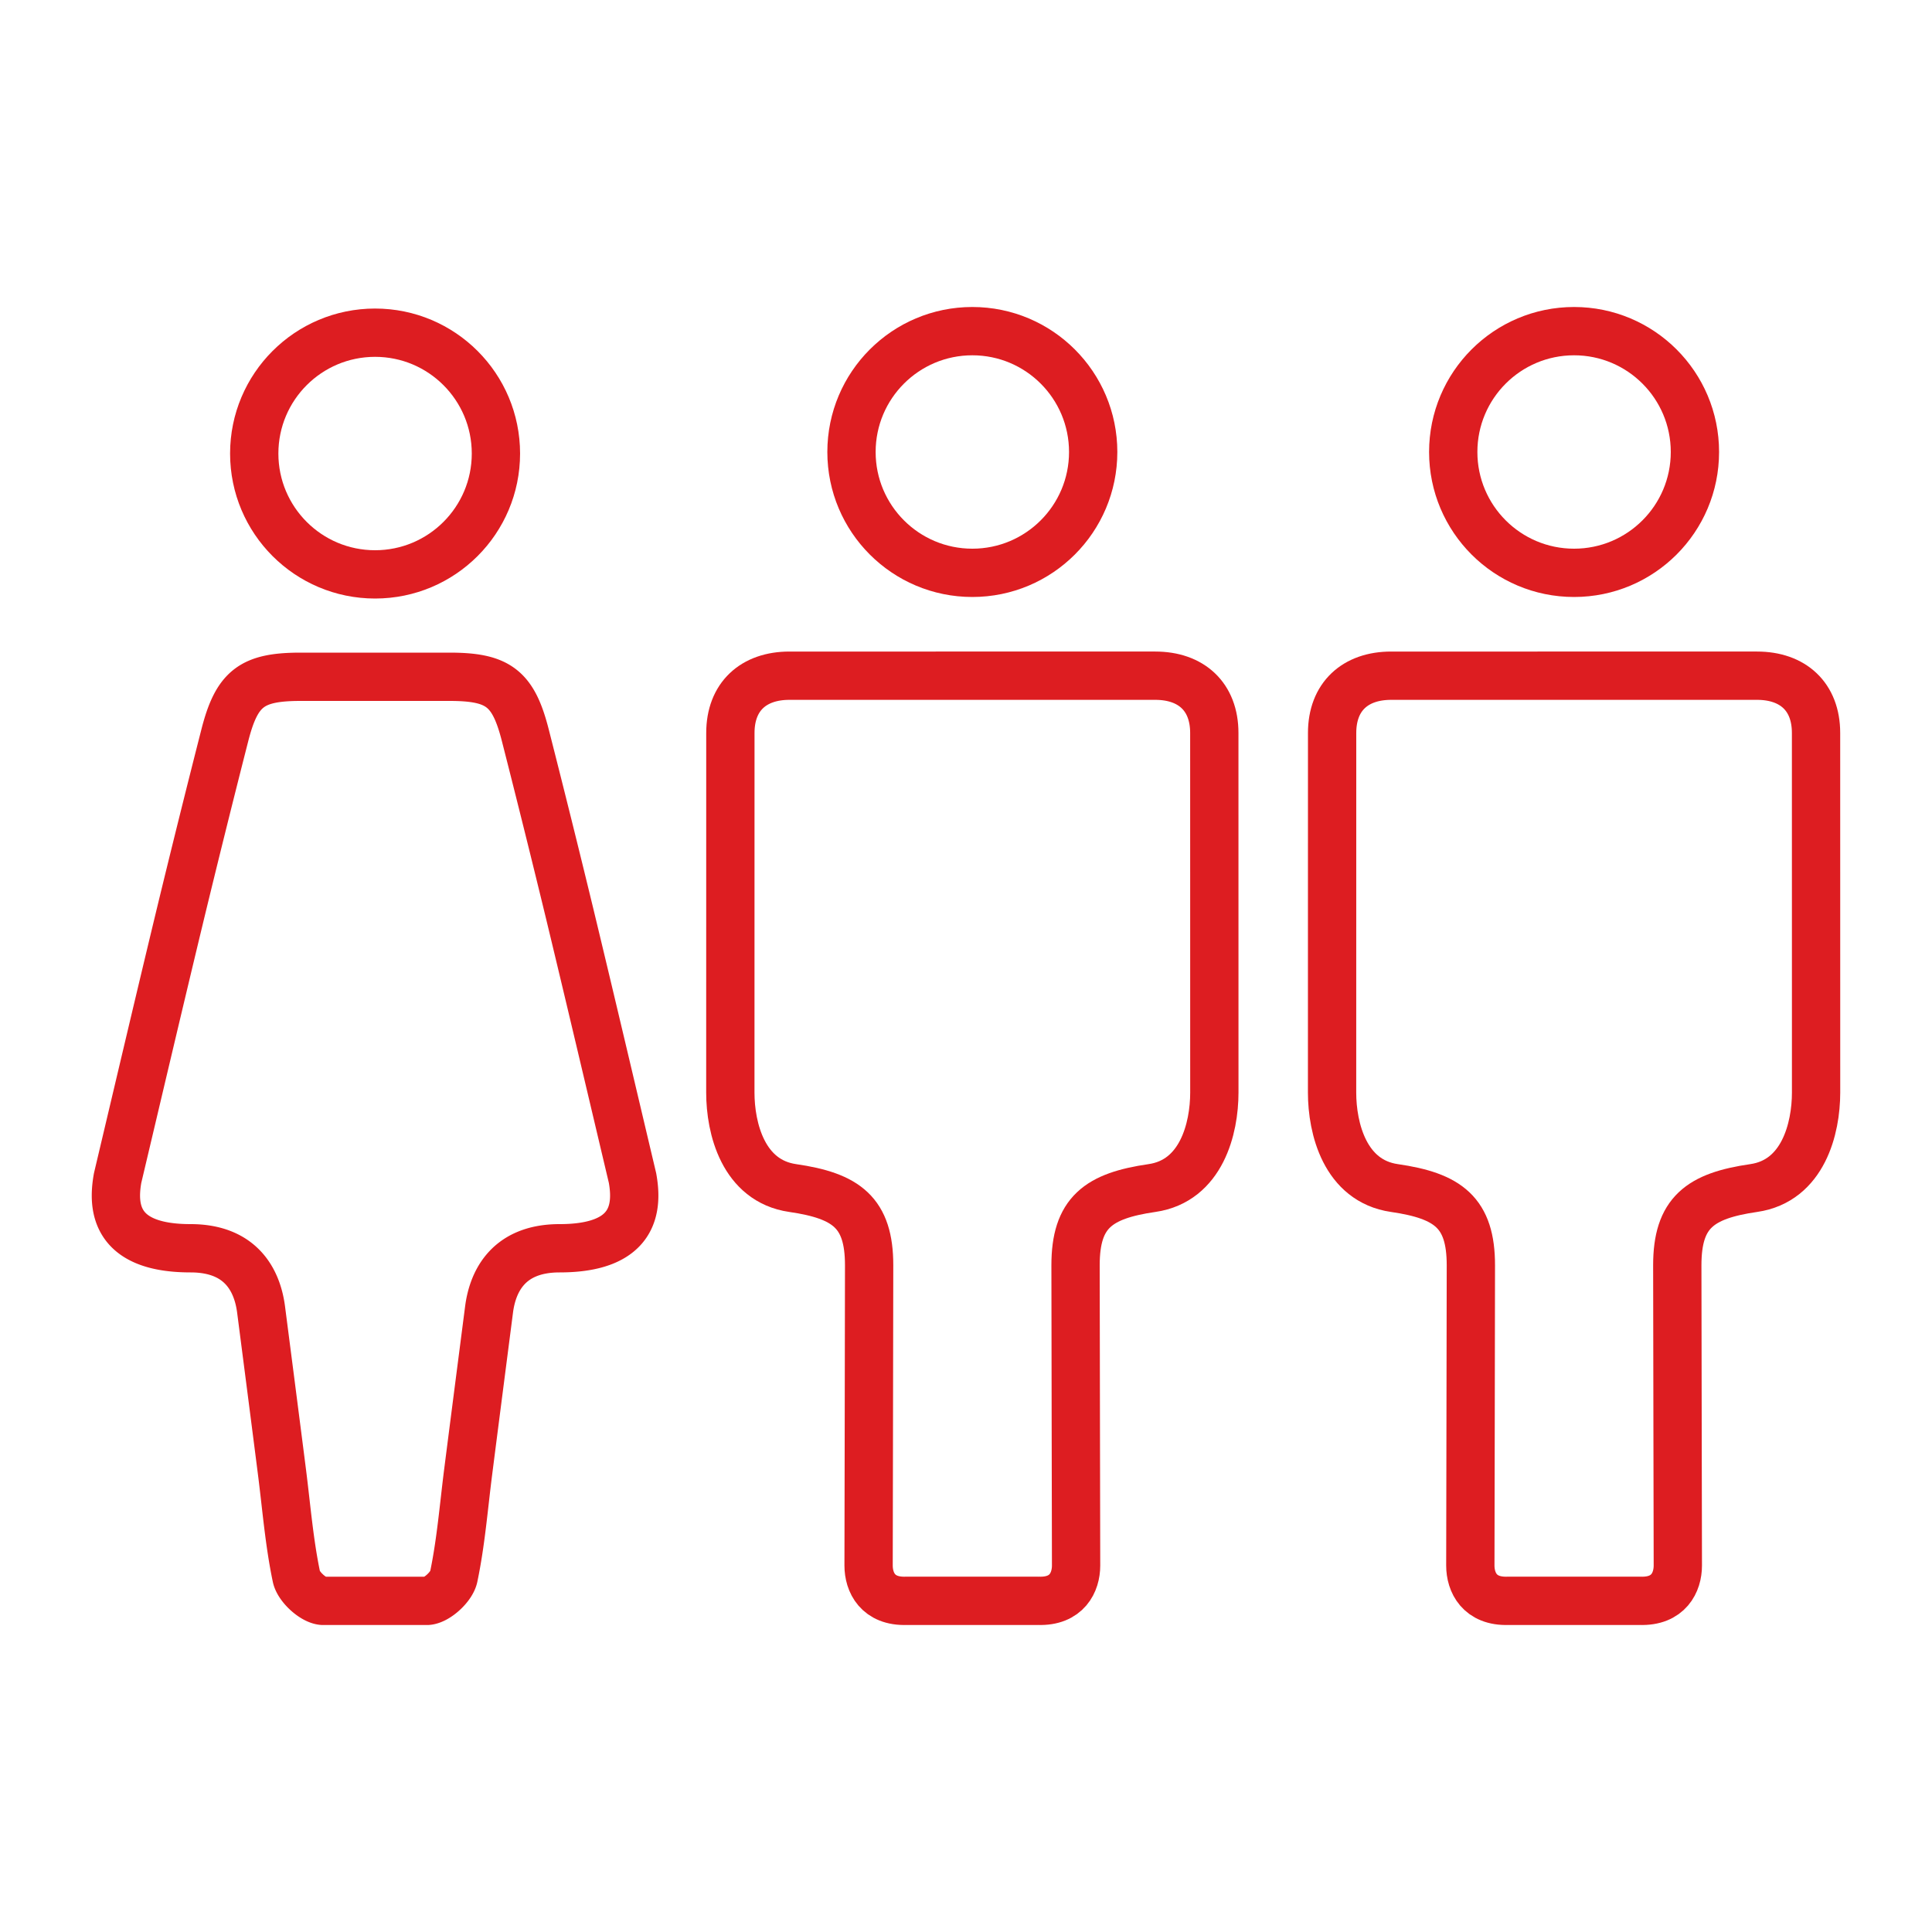 <svg version="1.0" xmlns="http://www.w3.org/2000/svg" width="100" height="100" viewBox="0 0 100 100"><g fill="none" stroke="#DD1D21" stroke-width="2.5" stroke-linecap="round" stroke-linejoin="round" stroke-miterlimit="10"><circle cx="50.328" cy="23.395" r="6.255"/><path d="M53.739 82.858c1.486.053 1.959-.962 1.959-1.826 0-1.097-.028-13.265-.028-15.542 0-2.73 1.173-3.594 3.959-3.998 2.56-.371 3.225-3.093 3.225-4.94l-.002-18.614c0-1.88-1.196-2.964-3.056-2.964H40.86c-1.86 0-3.056 1.083-3.056 2.964l-.002 18.614c0 1.848.665 4.569 3.225 4.94 2.785.404 3.959 1.268 3.959 3.998 0 2.277-.028 14.445-.028 15.542 0 .865.473 1.879 1.959 1.826h6.822z"/><circle cx="81.474" cy="23.395" r="6.255"/><path d="M84.885 82.858c1.486.053 1.959-.962 1.959-1.826 0-1.097-.028-13.265-.028-15.542 0-2.73 1.173-3.594 3.959-3.998 2.56-.371 3.225-3.093 3.225-4.94l-.002-18.614c0-1.88-1.196-2.964-3.056-2.964H72.006c-1.86 0-3.056 1.083-3.056 2.964l-.002 18.614c0 1.848.665 4.569 3.225 4.94 2.785.404 3.959 1.268 3.959 3.998 0 2.277-.028 14.445-.028 15.542 0 .865.473 1.879 1.959 1.826h6.822z"/><circle cx="19.414" cy="23.475" r="6.255"/><path d="M22.127 82.86c.501-.041 1.25-.736 1.356-1.241.374-1.784.518-3.615.749-5.429.357-2.803.919-7.15 1.081-8.407s.843-3.173 3.651-3.173c3.889 0 4.055-2.083 3.775-3.635-1.071-4.523-2.134-9.048-3.224-13.567a789.349 789.349 0 00-2.32-9.332c-.625-2.462-1.4-3.046-3.933-3.046h-7.697c-2.533.001-3.307.585-3.933 3.046a789.349 789.349 0 00-2.32 9.332c-1.09 4.519-2.152 9.044-3.224 13.567-.279 1.553-.114 3.635 3.775 3.635 2.808 0 3.488 1.916 3.651 3.173.162 1.257.725 5.604 1.081 8.407.231 1.814.375 3.645.749 5.429.106.506.855 1.2 1.356 1.241h5.427z"/></g></svg>